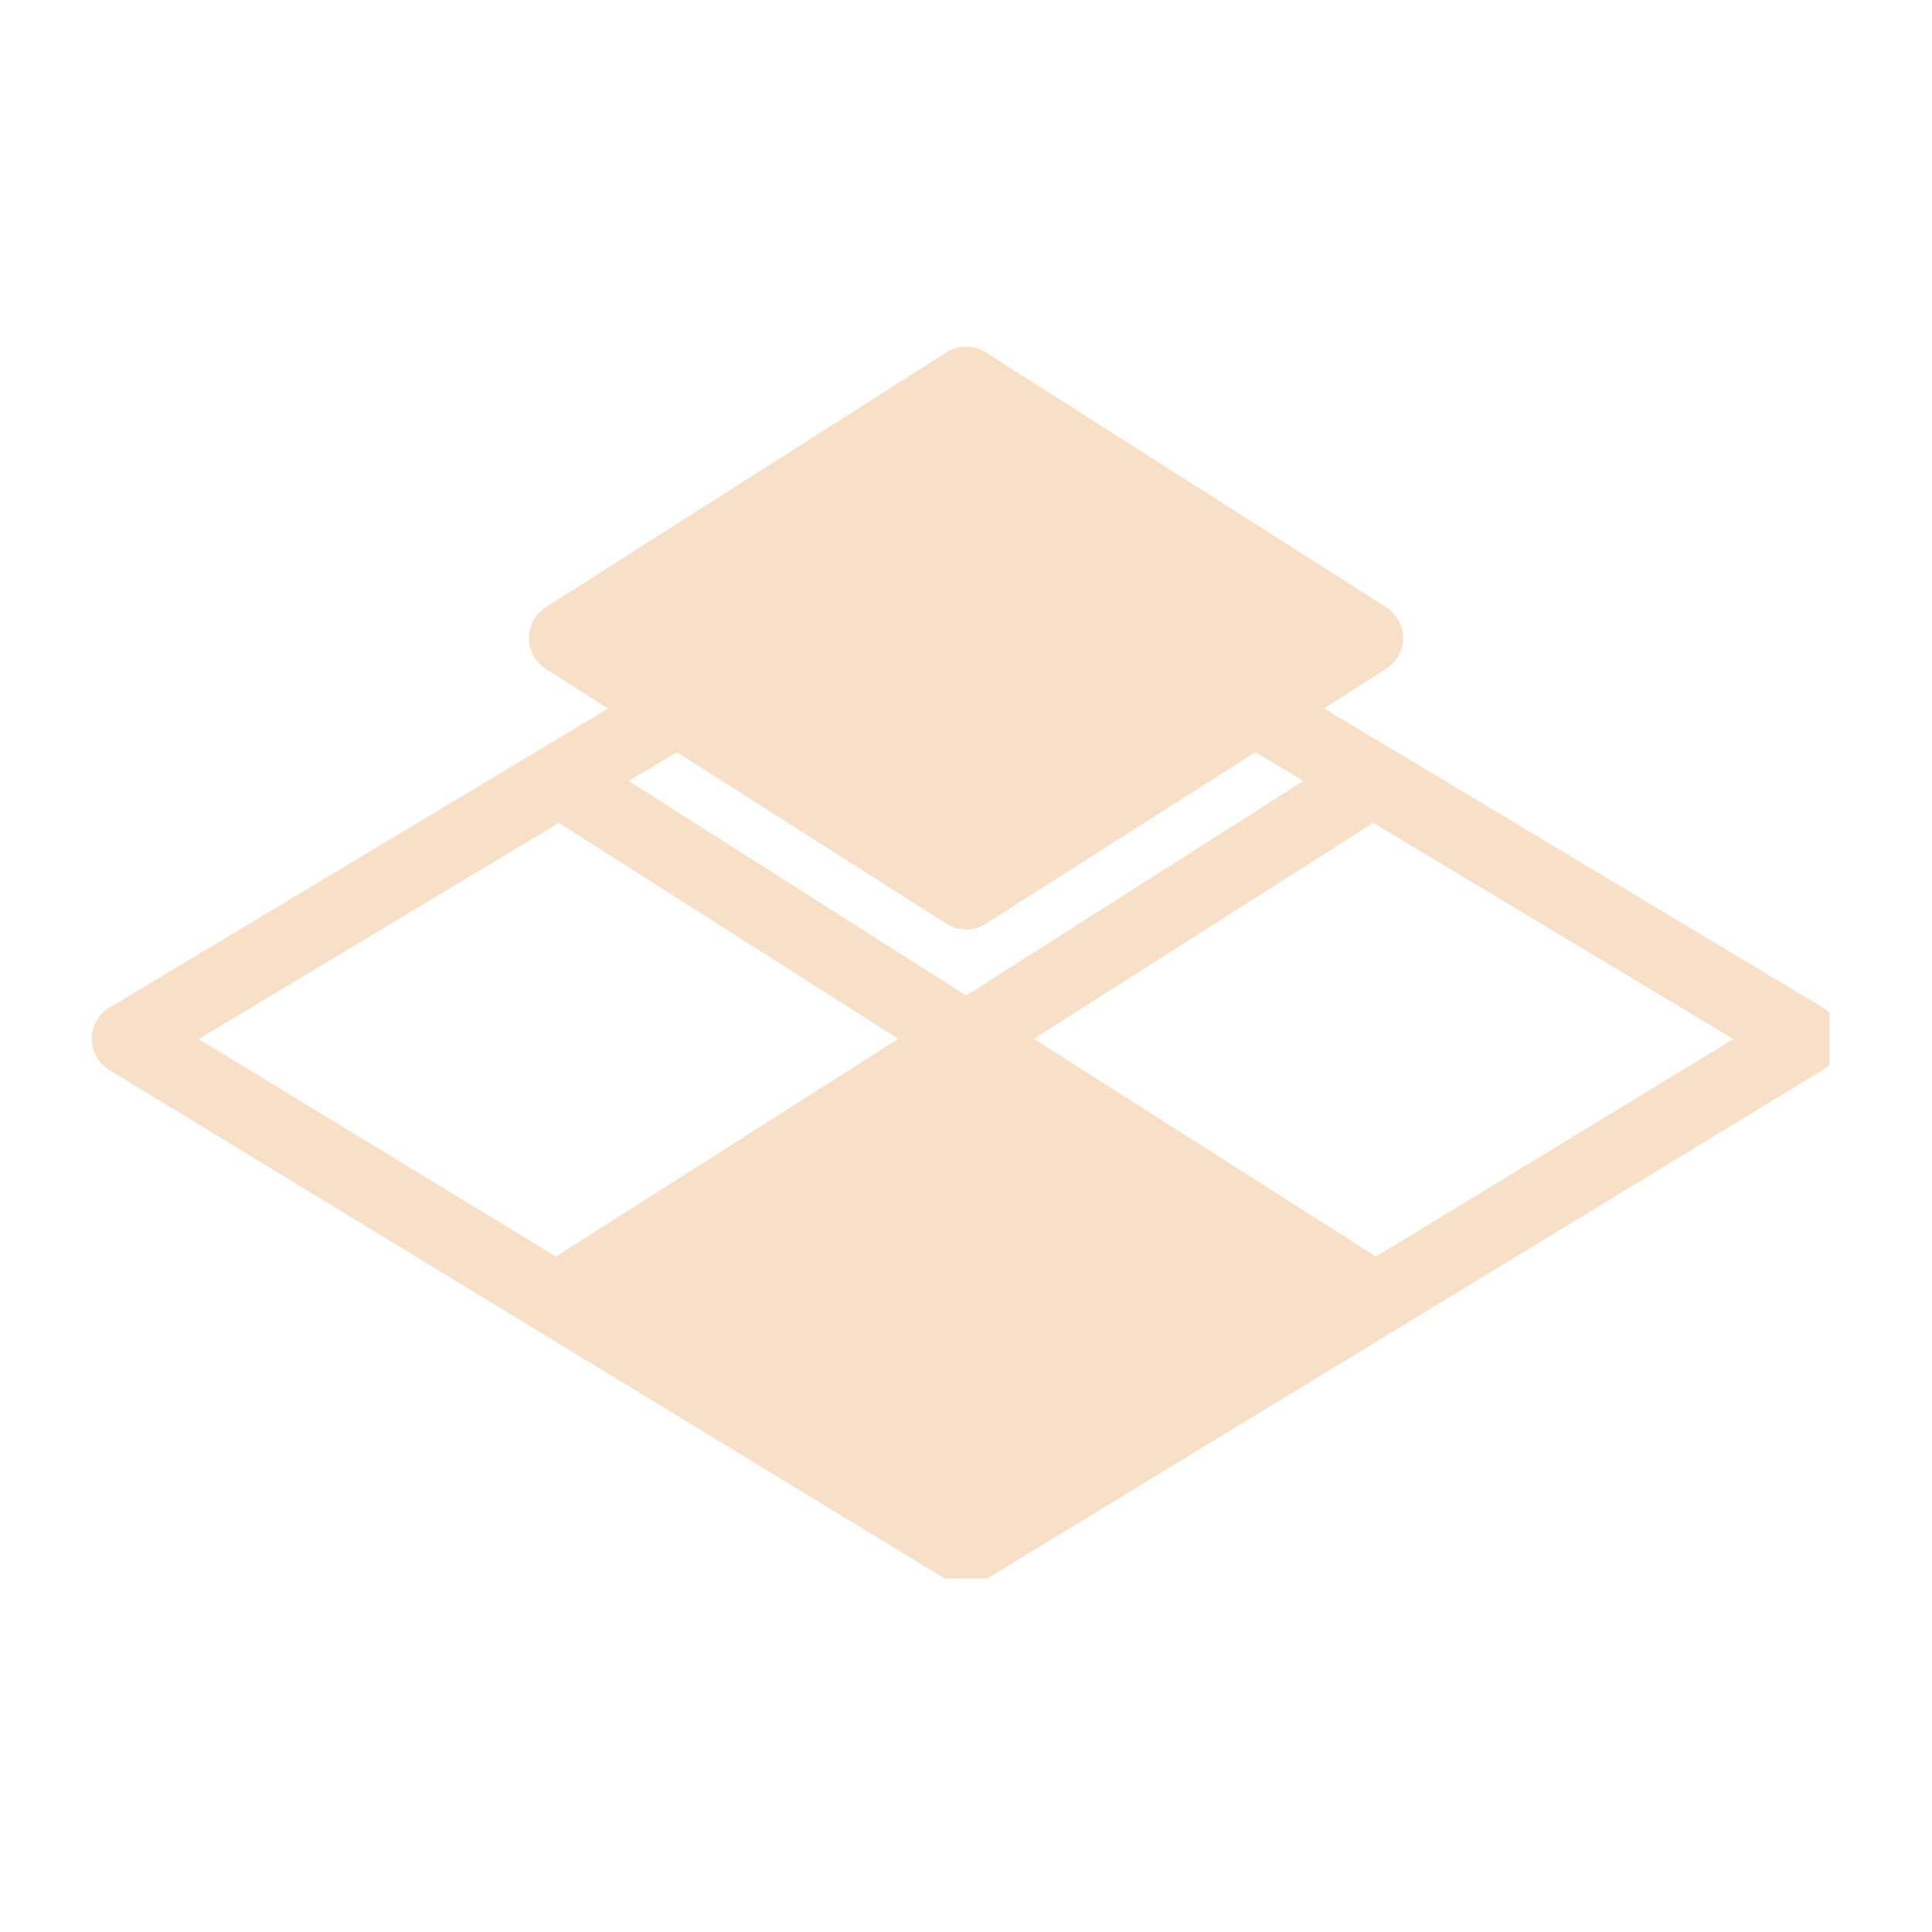 <svg xmlns="http://www.w3.org/2000/svg" xmlns:xlink="http://www.w3.org/1999/xlink" width="80" zoomAndPan="magnify"
     viewBox="0 0 60 60" height="80" preserveAspectRatio="xMidYMid meet" version="1.0">
    <defs>
        <clipPath id="43b7f03114">
            <path
                d="M 2.816 10.77 L 56.816 10.77 L 56.816 49.02 L 2.816 49.02 Z M 2.816 10.77 "
                clip-rule="nonzero"/>
        </clipPath>
    </defs>
    <rect x="-6" width="72" fill="transparent" y="-6" height="72" fill-opacity="1"/>
    <rect x="-6" width="72" fill="transparent" y="-6" height="72" fill-opacity="1"/>
    <g clip-path="url(#43b7f03114)">
        <path fill="#f7e0c7"
              d="M 56.602 31.289 L 43.211 23.254 L 43.207 23.254 L 41.117 22 L 43.051 20.77 C 43.375 20.562 43.574 20.203 43.574 19.816 C 43.574 19.43 43.375 19.07 43.051 18.859 L 30.609 10.941 C 30.238 10.707 29.766 10.707 29.395 10.941 L 16.949 18.859 C 16.625 19.07 16.426 19.43 16.426 19.816 C 16.426 20.203 16.625 20.566 16.949 20.773 L 18.883 22.004 L 16.793 23.258 L 3.398 31.293 C 3.059 31.496 2.852 31.863 2.852 32.258 C 2.852 32.656 3.055 33.02 3.395 33.23 L 29.41 49.066 C 29.59 49.176 29.797 49.23 30 49.23 C 30.203 49.23 30.406 49.176 30.586 49.066 L 56.605 33.23 C 56.945 33.023 57.148 32.656 57.148 32.258 C 57.148 31.859 56.941 31.496 56.602 31.289 Z M 17.266 39.023 L 6.168 32.27 L 17.355 25.555 L 27.895 32.262 Z M 30.004 30.918 L 19.527 24.254 L 21.02 23.359 L 29.395 28.691 C 29.578 28.809 29.789 28.867 30 28.867 C 30.215 28.867 30.426 28.809 30.609 28.691 L 38.988 23.359 L 40.477 24.254 Z M 42.734 39.023 L 32.109 32.262 L 42.645 25.555 L 53.832 32.27 Z M 42.734 39.023 "
              fill-opacity="1" fill-rule="nonzero"/>
    </g>
</svg>

